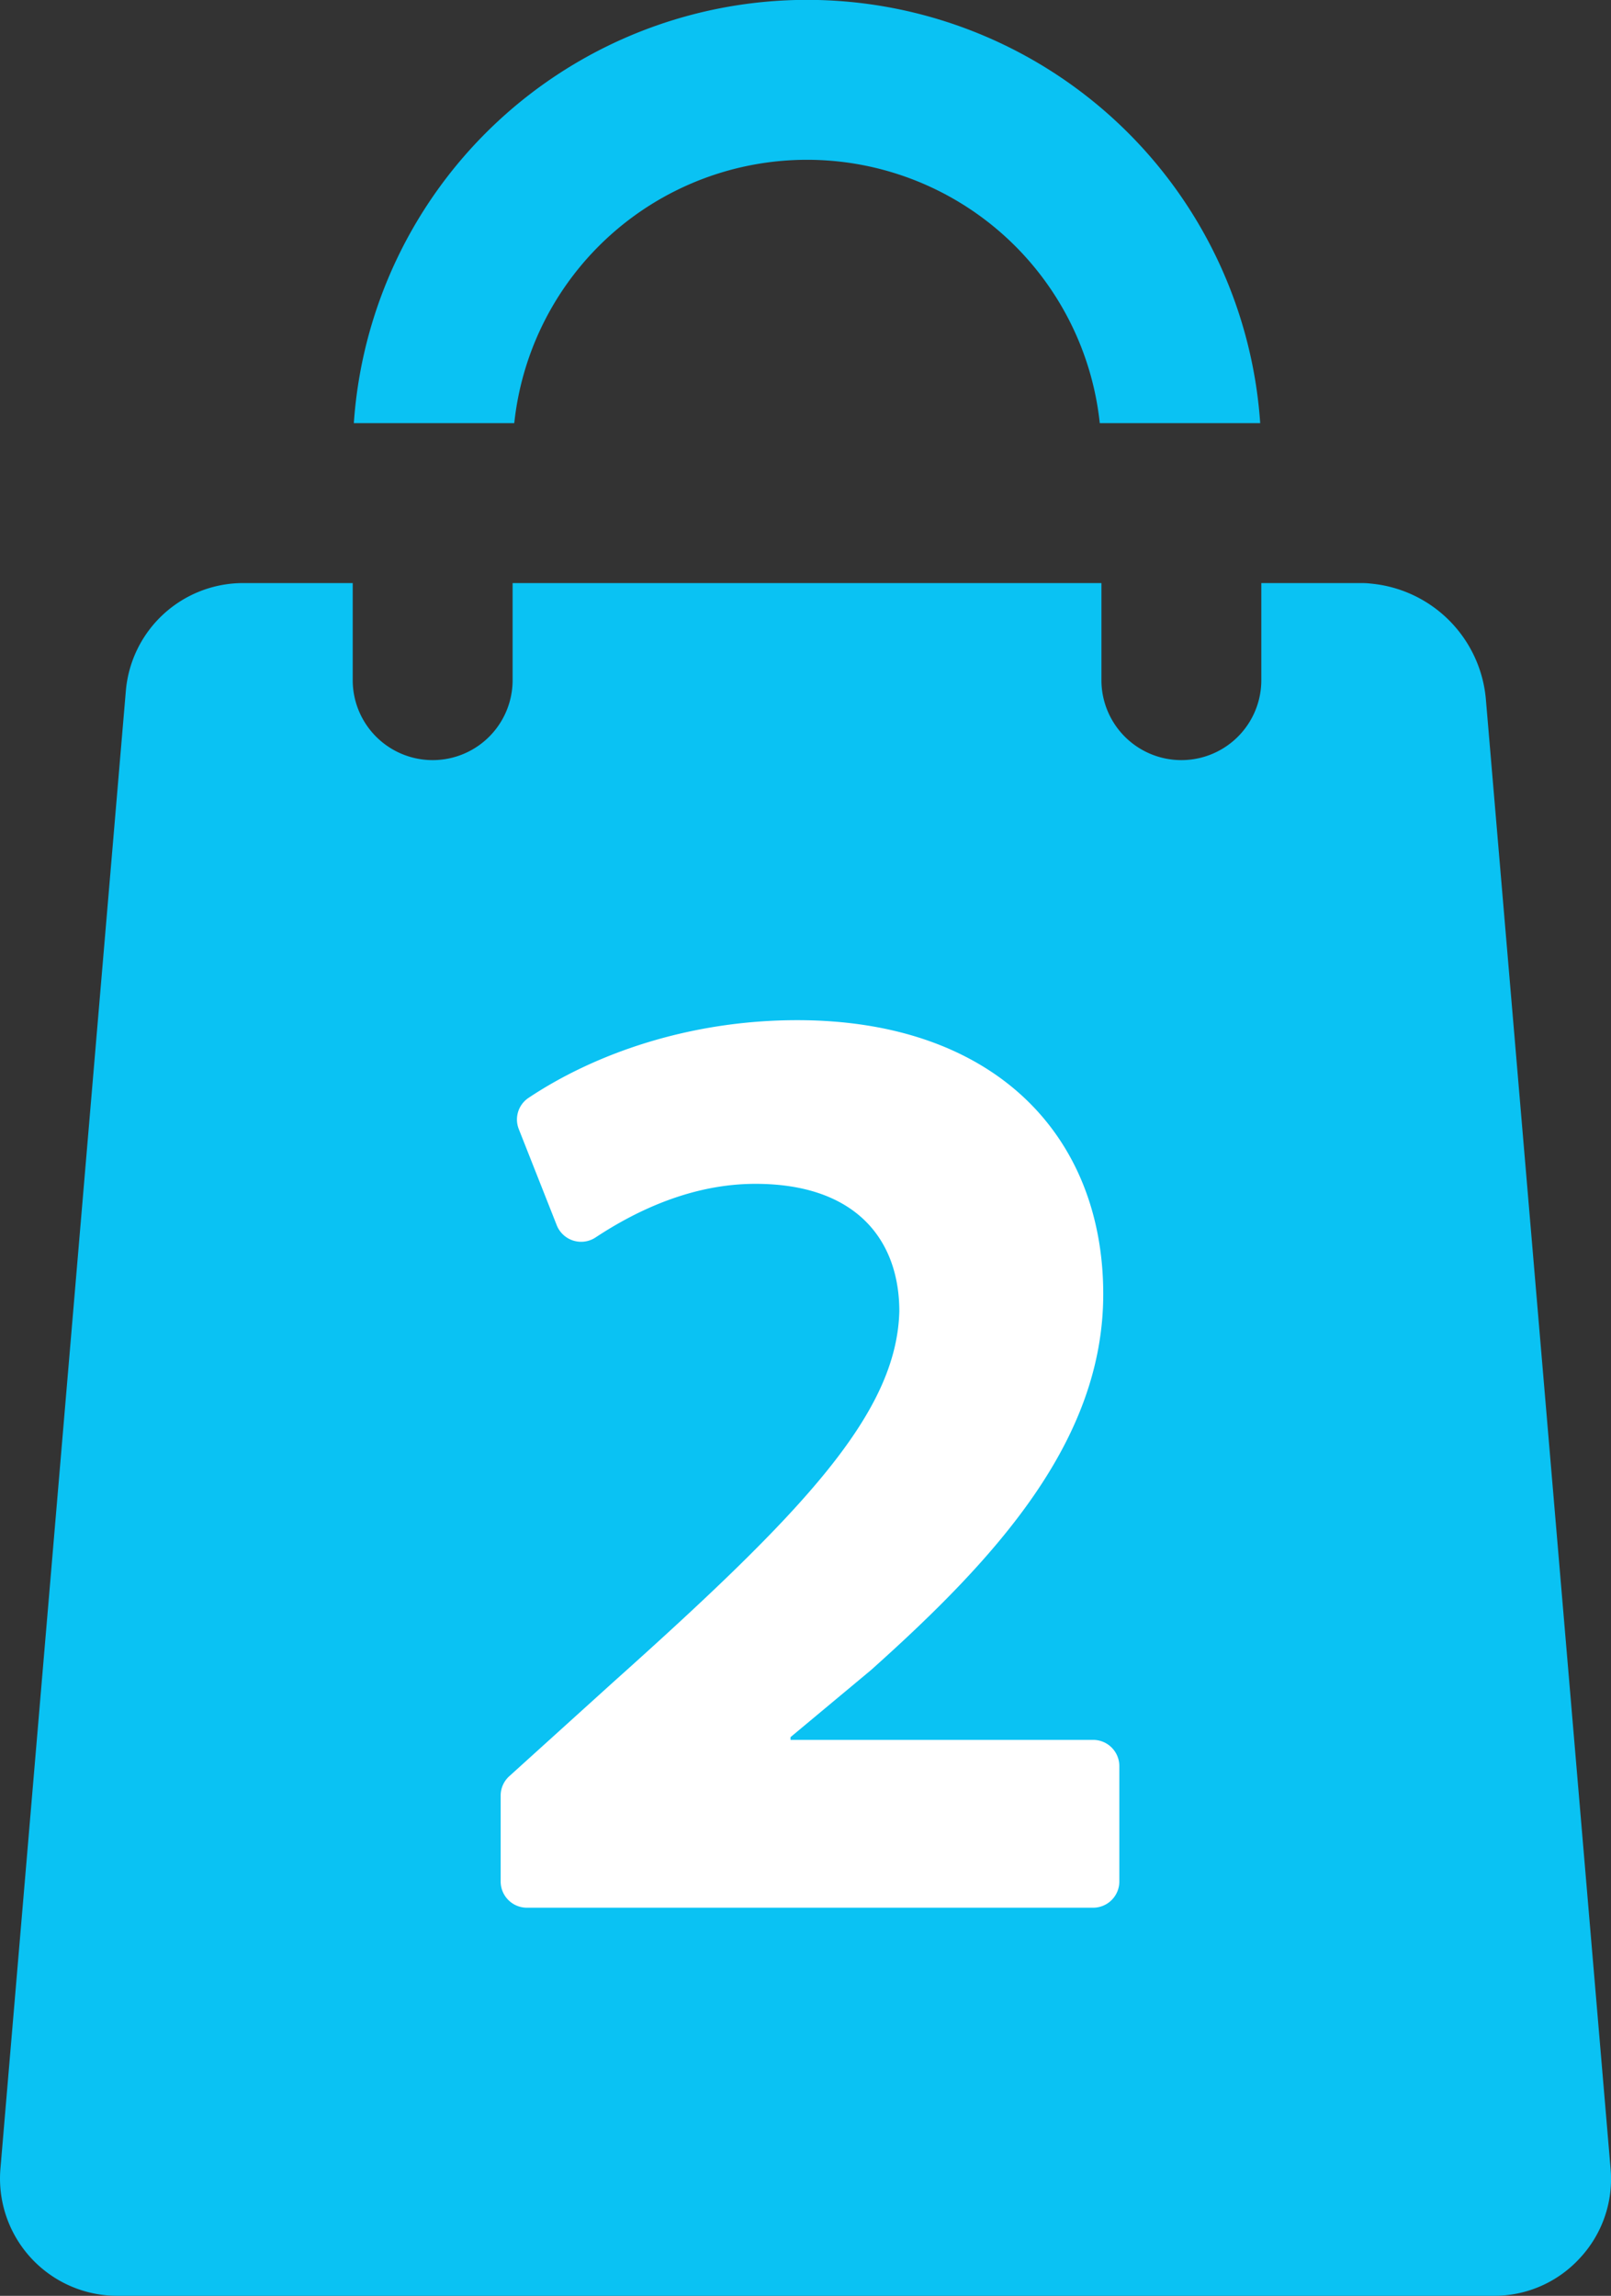<?xml version="1.0" encoding="UTF-8"?> <svg xmlns="http://www.w3.org/2000/svg" viewBox="0 0 302.27 430.64"><rect x="0" y="0" width="302.27" height="430.64" fill="#333333" stroke="none"/><defs><style>.cls-1{fill:#0ac2f3;}.cls-2{fill:#fff;}</style></defs><g id="Слой_2" data-name="Слой 2"><g id="Шар_1" data-name="Шар 1"><path class="cls-1" d="M236.45,79.37h-30.1a55.24,55.24,0,0,0-109.86,0H66.39a85.23,85.23,0,0,1,170.06,0Z"></path><path class="cls-1" d="M296.43,423.57a21.76,21.76,0,0,1-16.15,7.07H22A22,22,0,0,1,.07,406.91l23.54-277.3a22.1,22.1,0,0,1,21.92-20.24H66.18v18.21a15,15,0,1,0,30,0V109.37H206.66v18.21a15,15,0,1,0,30,0V109.37H255c.7,0,1.42,0,2.11.09a23.87,23.87,0,0,1,21.7,21.92L302.2,406.9A21.76,21.76,0,0,1,296.43,423.57Z"></path><path class="cls-2" d="M93.94,352.89V336.82a4.9,4.9,0,0,1,1.62-3.65l19.53-17.67c35.77-32,53.14-50.38,53.65-69.52,0-13.34-8.06-23.92-27-23.92-11.57,0-21.95,4.74-30,10.06a4.92,4.92,0,0,1-7.28-2.3l-7.11-18a4.88,4.88,0,0,1,1.78-5.86c12.33-8.24,30.12-14.6,50.45-14.6,37,0,57.42,21.66,57.42,51.38,0,27.45-19.9,49.36-43.57,70.52l-15.11,12.59v.51h56.78a4.92,4.92,0,0,1,4.92,4.92v21.64a4.92,4.92,0,0,1-4.92,4.92H98.86A4.92,4.92,0,0,1,93.94,352.89Z"></path></g></g></svg> 